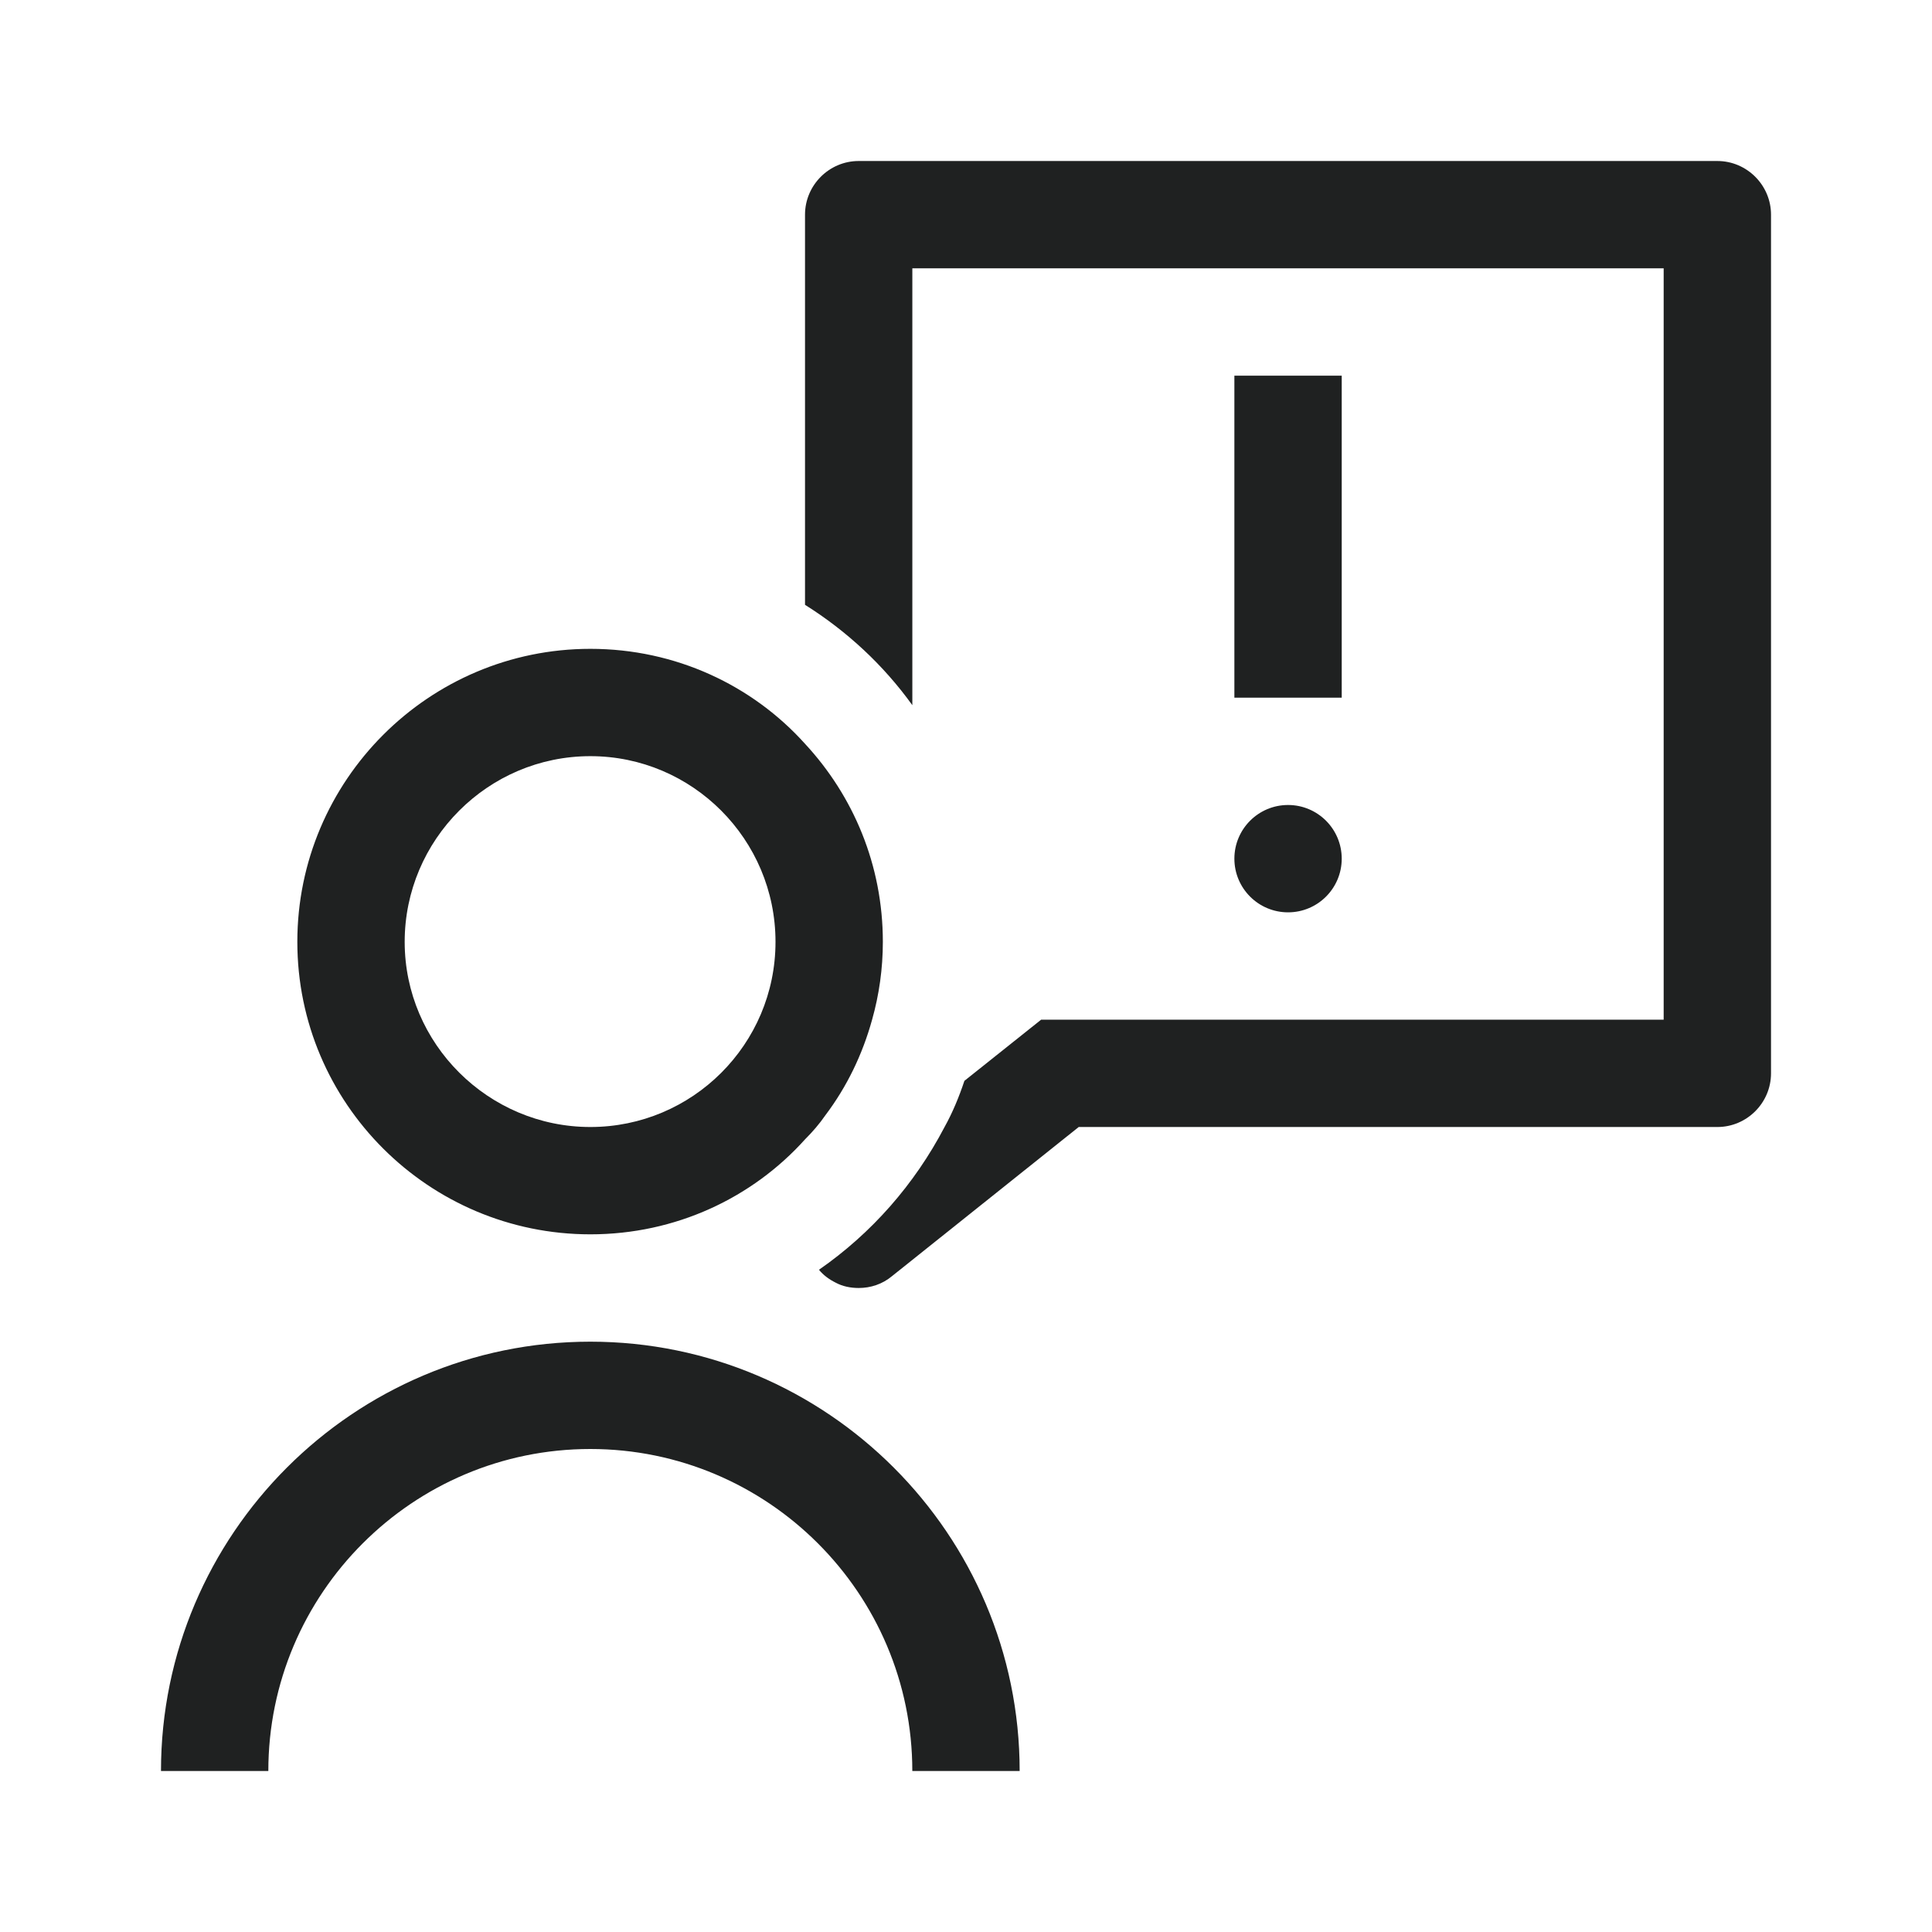 <svg width="80" height="80" viewBox="0 0 80 80" fill="none" xmlns="http://www.w3.org/2000/svg">
<path d="M24.446 51.111C27.979 51.111 31.157 49.6 33.335 47.178C33.646 46.867 33.935 46.533 34.179 46.178C35.068 45 35.712 43.667 36.112 42.222C36.401 41.2 36.557 40.111 36.557 39C36.557 35.822 35.335 32.956 33.335 30.8C31.157 28.378 27.979 26.867 24.446 26.867C17.757 26.867 12.312 32.311 12.312 39C12.312 45.689 17.757 51.111 24.446 51.111ZM24.446 31.311C28.668 31.311 32.112 34.756 32.112 39C32.112 43.245 28.668 46.667 24.446 46.667C20.224 46.667 16.757 43.222 16.757 39C16.757 34.778 20.201 31.311 24.446 31.311Z" fill="#1F2121"/>
<path d="M24.444 55.556C14.644 55.556 6.666 63.533 6.666 73.333H11.111C11.111 65.978 17.088 60 24.444 60C31.799 60 37.777 65.978 37.777 73.333H42.222C42.222 63.533 34.244 55.556 24.444 55.556Z" fill="#1F2121"/>
<path d="M71.112 6.667H35.556C34.334 6.667 33.334 7.667 33.334 8.889V25.044C35.067 26.133 36.578 27.533 37.778 29.2V11.111H68.889V42.222H43.112L39.934 44.755C39.712 45.422 39.445 46.067 39.112 46.667C37.867 49.044 36.09 51.067 33.912 52.578C34.09 52.8 34.334 52.978 34.601 53.111C34.889 53.267 35.223 53.333 35.556 53.333C36.045 53.333 36.534 53.178 36.934 52.844L44.667 46.667H71.112C72.334 46.667 73.334 45.667 73.334 44.444V8.889C73.334 7.667 72.334 6.667 71.112 6.667Z" fill="#1F2121"/>
<path d="M53.336 37.778C54.563 37.778 55.558 36.783 55.558 35.556C55.558 34.328 54.563 33.333 53.336 33.333C52.108 33.333 51.113 34.328 51.113 35.556C51.113 36.783 52.108 37.778 53.336 37.778Z" fill="#1F2121"/>
<path d="M55.558 15.556H51.113V28.889H55.558V15.556Z" fill="#1F2121"/>
</svg>
